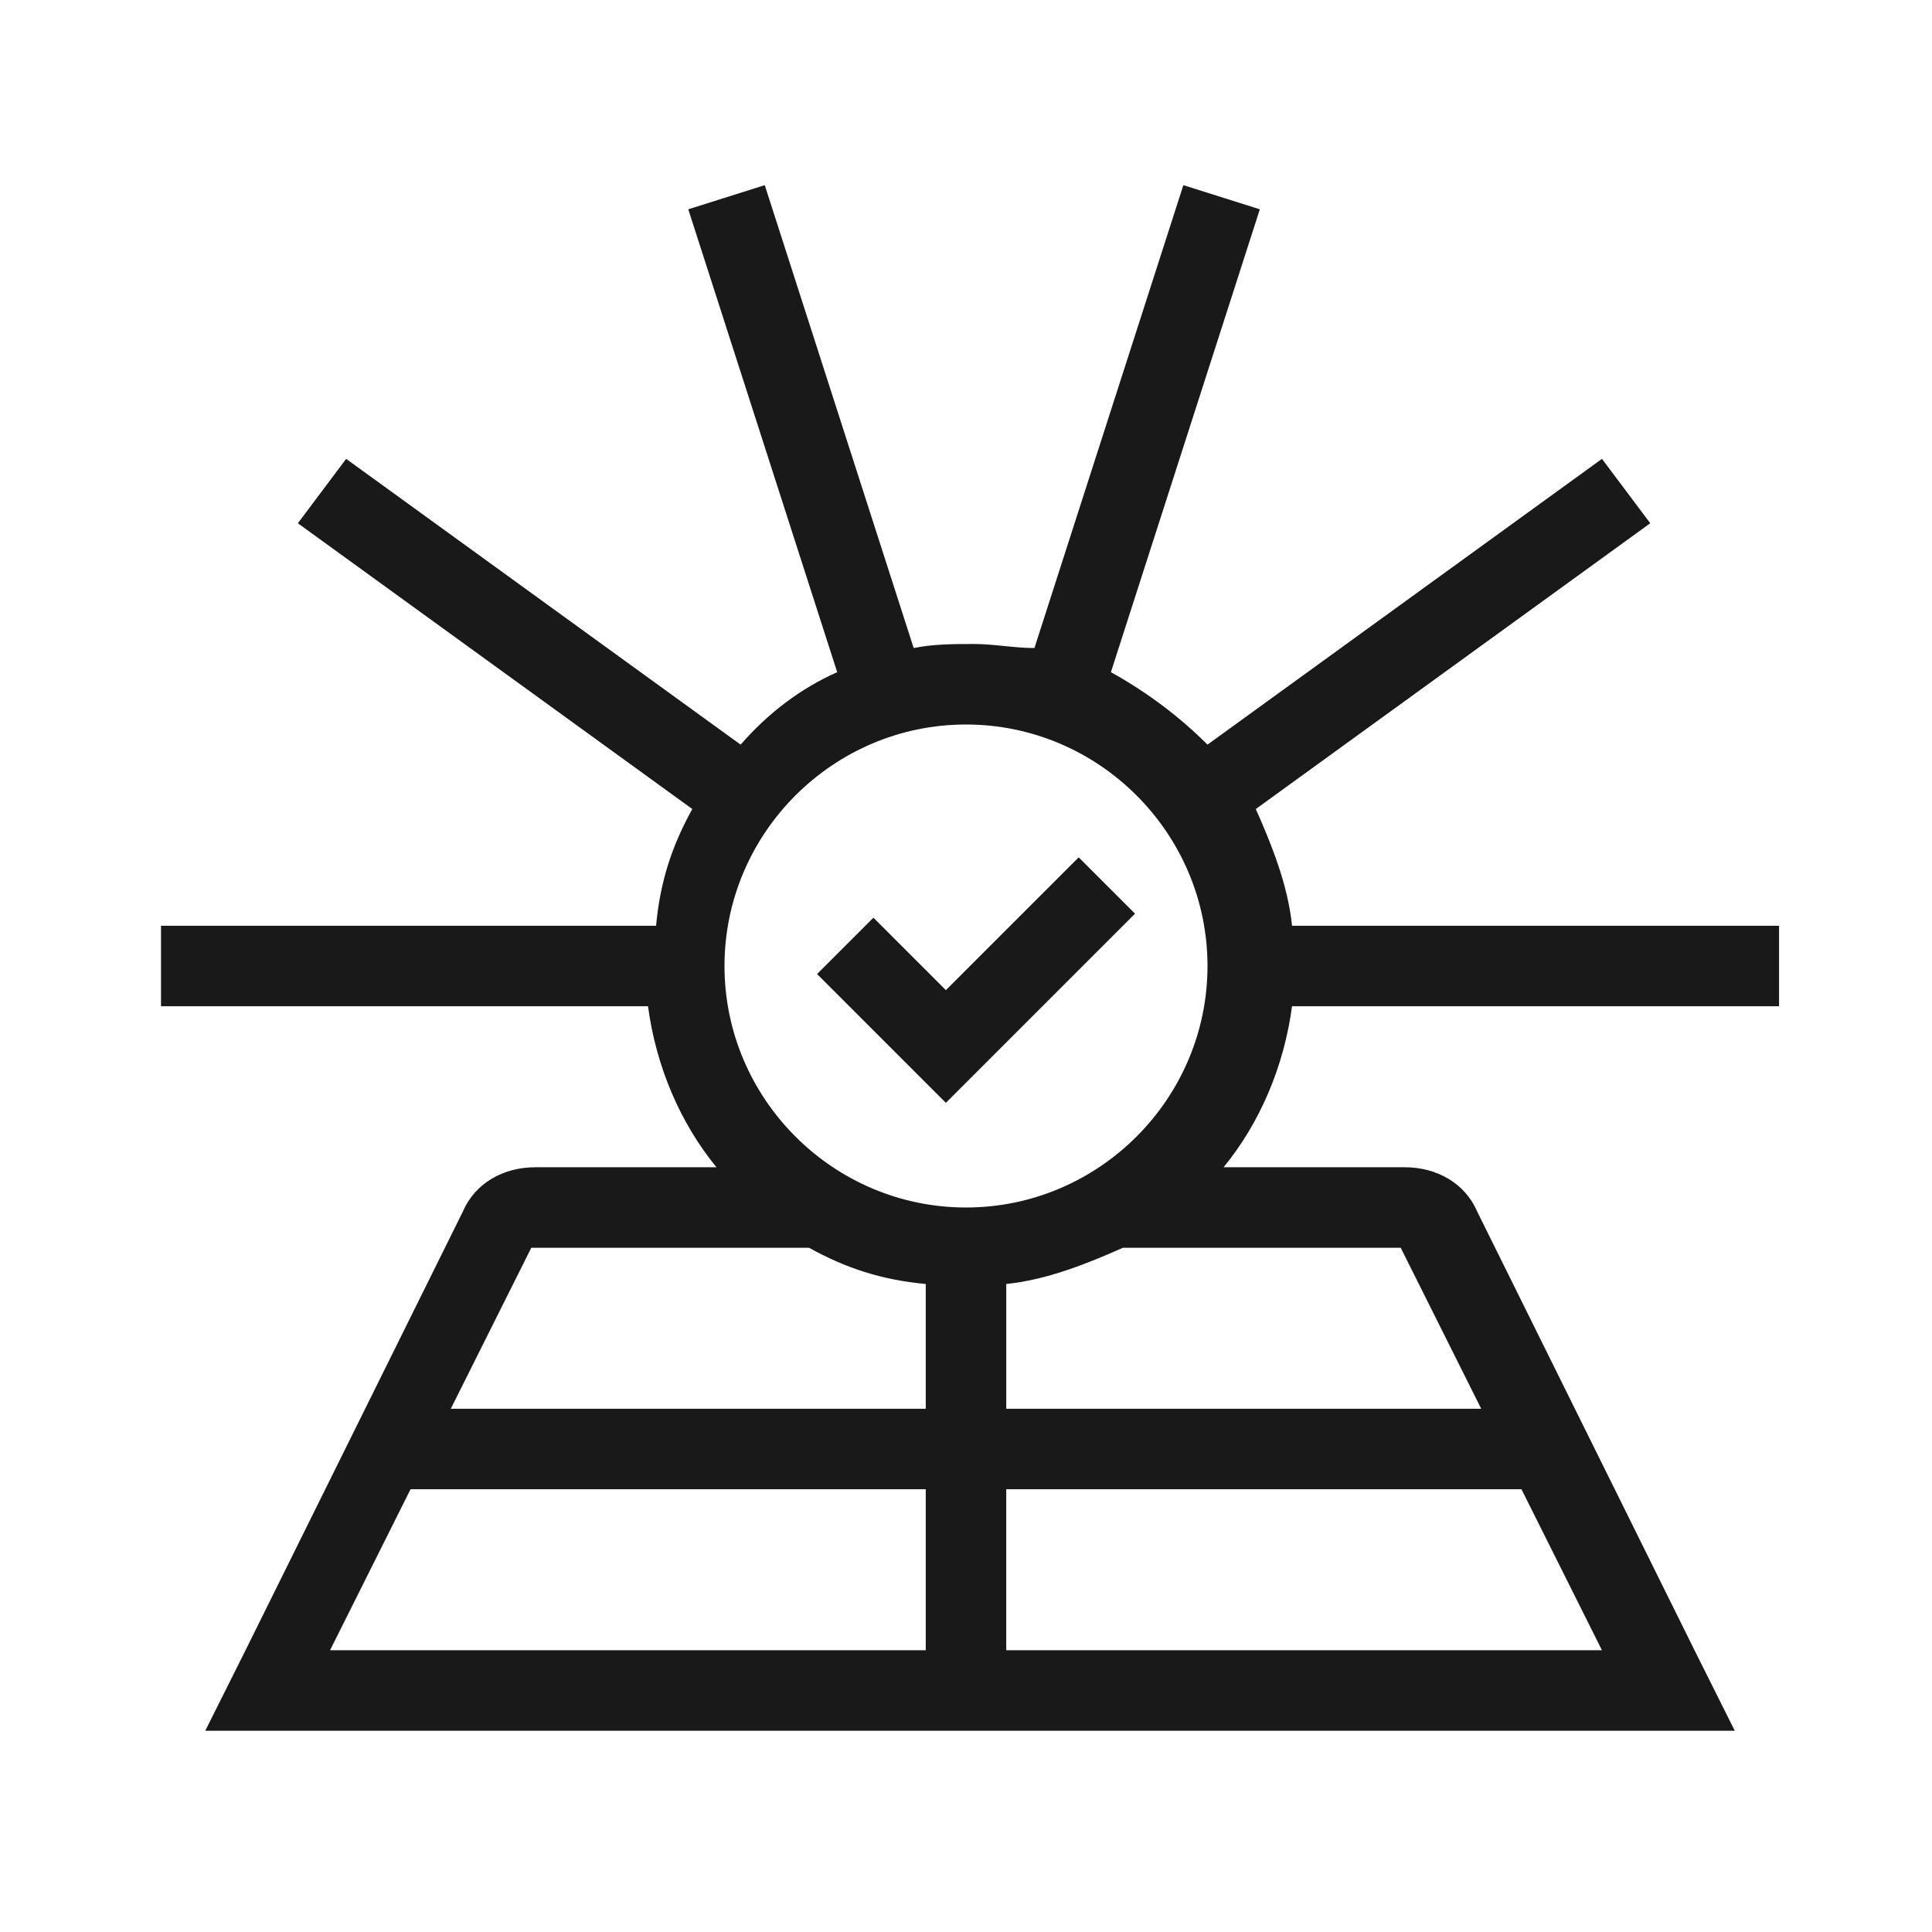 <?xml version="1.0" encoding="UTF-8"?>
<svg xmlns="http://www.w3.org/2000/svg" version="1.1" viewBox="0 0 48 48">
  <defs>
    <style>
      .cls-1 {
        fill: #191919;
        fill-rule: evenodd;
      }
    </style>
  </defs>
  <!-- Generator: Adobe Illustrator 28.6.0, SVG Export Plug-In . SVG Version: 1.2.0 Build 709)  -->
  <g>
    <g id="Ebene_1">
      <path class="cls-1" d="M17.8,29h-4.5c-.8,0-1.5.4-1.8,1.1l-5.4,10.9-1,2h38l-1-2-5.4-10.9c-.3-.7-1-1.1-1.8-1.1h-4.5c.9-1.1,1.5-2.5,1.7-4h12.1v-2h0s-12.1,0-12.1,0c-.1-1-.5-2-.9-2.9l9.8-7.1-1.2-1.6-9.8,7.1c-.7-.7-1.5-1.3-2.4-1.8l3.7-11.5-1.9-.6-3.7,11.5c-.5,0-1-.1-1.5-.1s-1,0-1.5.1l-3.7-11.5-1.9.6,3.7,11.5c-.9.4-1.7,1-2.4,1.8l-9.8-7.1-1.2,1.6,9.8,7.1c-.5.9-.8,1.8-.9,2.9H4v2h0s12.1,0,12.1,0c.2,1.5.8,2.9,1.7,4ZM25,31.9c1-.1,2-.5,2.9-.9h6.9l2,4h-11.8v-3.1ZM20.1,31c.9.5,1.8.8,2.9.9v3.1h-11.8l2-4h6.9ZM25,41h14.8l-2-4h-12.8v4ZM23,41v-4h-12.8l-2,4h14.8ZM24,30c3.3,0,6-2.7,6-6s-2.7-6-6-6-6,2.7-6,6,2.7,6,6,6ZM24.2,26.7l4-4-1.4-1.4-3.3,3.3-1.8-1.8-1.4,1.4,2.5,2.5.7.7.7-.7Z"></path>
    </g>
  </g>
</svg>
